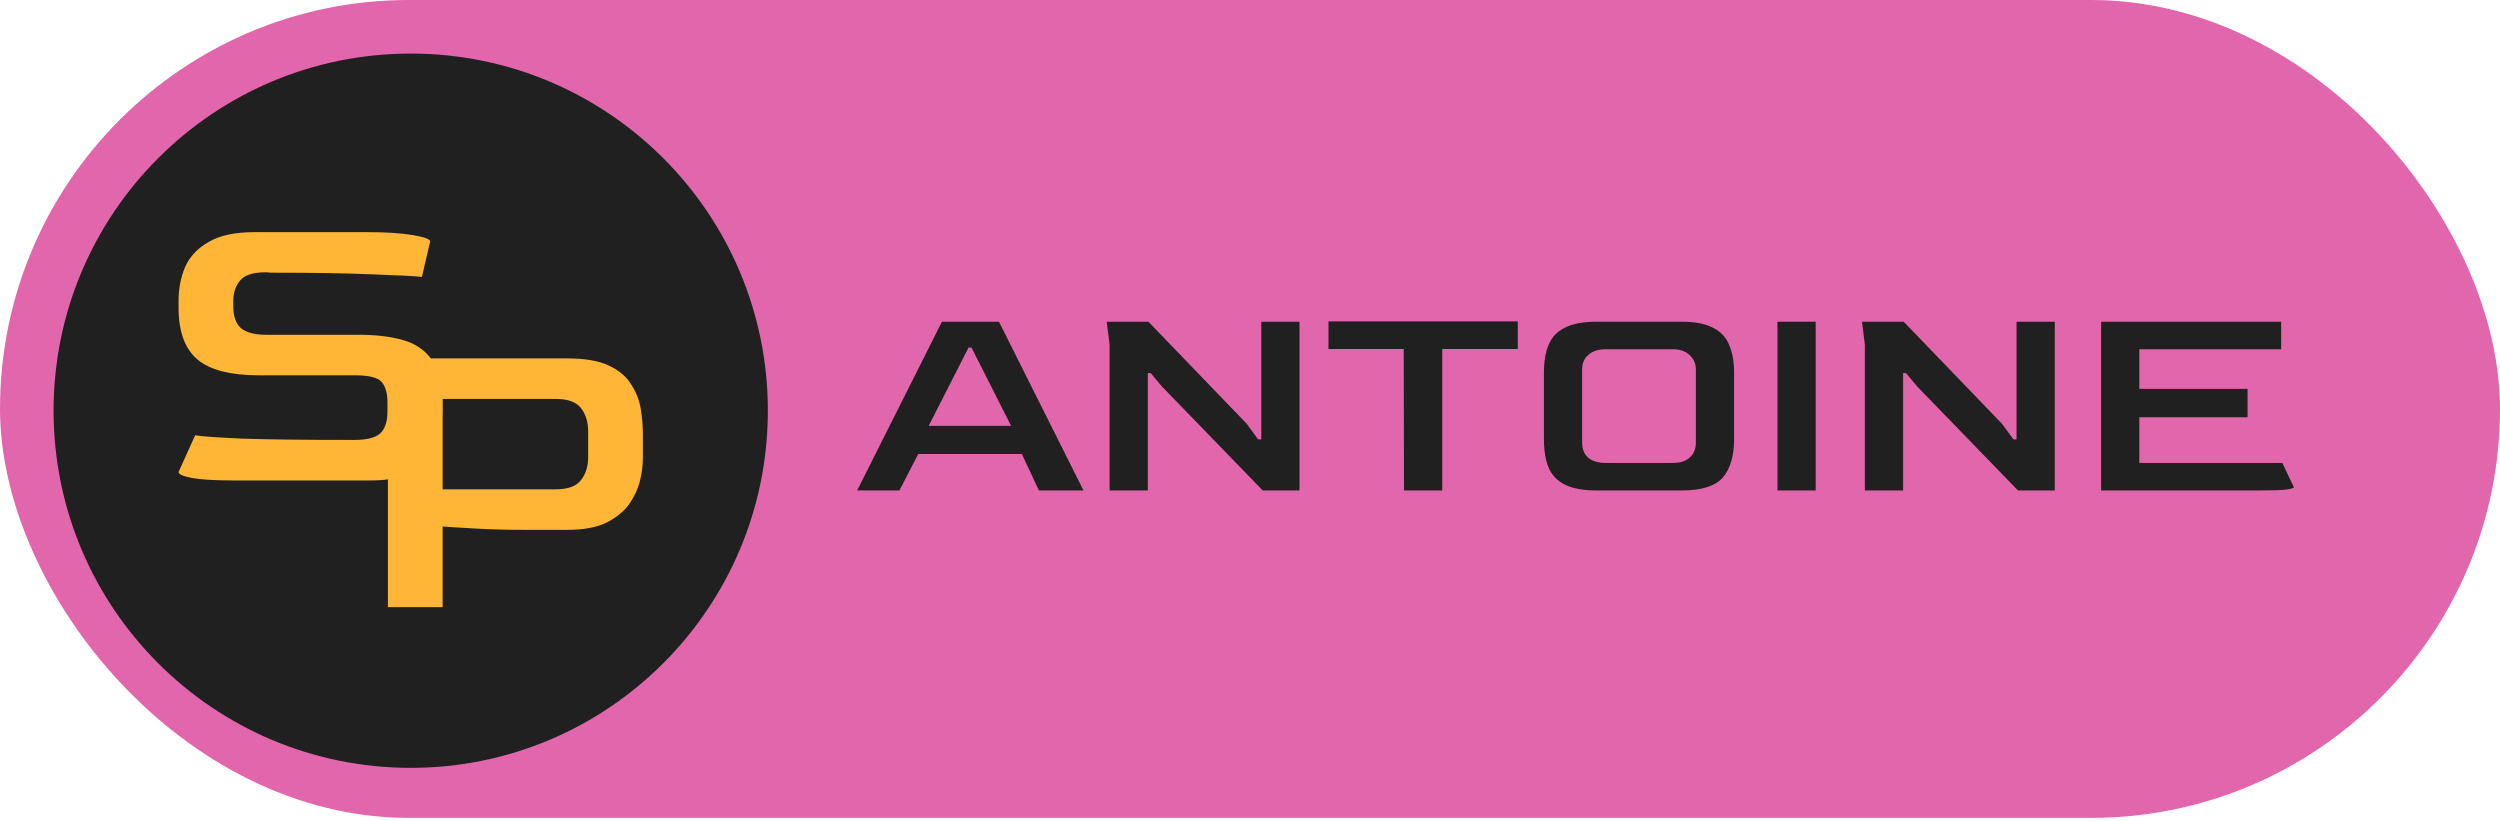 <svg width="140" height="46" viewBox="0 0 140 46" fill="none" xmlns="http://www.w3.org/2000/svg">
<rect width="140" height="45.801" rx="22.901" fill="#E166AC"/>
<circle cx="23" cy="23" r="20" fill="#202020"/>
<path d="M48 27.466L52.749 18.016H55.942L60.675 27.466H58.179L57.223 25.425H51.42L50.367 27.466H48ZM52.004 23.85H56.623L54.403 19.462H54.24L52.004 23.85Z" fill="#202020"/>
<path d="M62.138 27.466V19.302L61.976 18.016H64.31L69.821 23.737L70.453 24.605H70.632V18.016H72.771V27.466H70.713L65.072 21.648L64.44 20.893H64.278V27.466H62.138Z" fill="#202020"/>
<path d="M78.625 27.466L78.609 19.543H74.395V18H84.996V19.543H80.765V27.466H78.625Z" fill="#202020"/>
<path d="M89.426 27.466C88.67 27.466 88.075 27.358 87.643 27.144C87.211 26.93 86.903 26.608 86.719 26.18C86.546 25.751 86.46 25.221 86.46 24.589V20.877C86.46 20.255 86.546 19.736 86.719 19.318C86.892 18.889 87.195 18.568 87.627 18.354C88.059 18.129 88.659 18.016 89.426 18.016H94.159C94.915 18.016 95.504 18.129 95.926 18.354C96.358 18.568 96.661 18.889 96.834 19.318C97.017 19.736 97.109 20.255 97.109 20.877V24.589C97.109 25.532 96.898 26.25 96.477 26.742C96.055 27.225 95.283 27.466 94.159 27.466H89.426ZM89.896 25.923H93.705C94.105 25.923 94.413 25.821 94.629 25.617C94.856 25.414 94.969 25.135 94.969 24.782V20.684C94.969 20.373 94.856 20.111 94.629 19.896C94.402 19.671 94.094 19.559 93.705 19.559H89.896C89.507 19.559 89.194 19.661 88.956 19.864C88.718 20.068 88.599 20.341 88.599 20.684V24.782C88.599 25.146 88.713 25.43 88.94 25.634C89.177 25.826 89.496 25.923 89.896 25.923Z" fill="#202020"/>
<path d="M99.538 27.466V18.016H101.678V27.466H99.538Z" fill="#202020"/>
<path d="M104.433 27.466V19.302L104.271 18.016H106.605L112.117 23.737L112.749 24.605H112.927V18.016H115.067V27.466H113.008L107.367 21.648L106.735 20.893H106.573V27.466H104.433Z" fill="#202020"/>
<path d="M117.663 27.466V18.016H127.745V19.559H119.802V21.777H125.865V23.368H119.802V25.923H127.81L128.458 27.289C128.458 27.332 128.312 27.375 128.02 27.417C127.729 27.45 127.226 27.466 126.513 27.466H117.663Z" fill="#202020"/>
<path d="M13.064 26.905C12.012 26.905 11.238 26.858 10.743 26.764C10.248 26.669 10 26.559 10 26.432L10.929 24.375C11.284 24.438 12.167 24.501 13.575 24.564C14.999 24.611 16.949 24.635 19.425 24.635H19.866C20.532 24.635 21.004 24.517 21.282 24.28C21.561 24.028 21.7 23.61 21.7 23.027V22.554C21.7 22.002 21.584 21.608 21.352 21.372C21.135 21.135 20.64 21.017 19.866 21.017H14.48C12.917 21.017 11.78 20.725 11.068 20.142C10.356 19.543 10 18.573 10 17.233V16.855C10 16.161 10.124 15.523 10.371 14.939C10.634 14.356 11.076 13.891 11.695 13.544C12.314 13.181 13.165 13 14.248 13H20.562C21.615 13 22.466 13.055 23.116 13.165C23.766 13.276 24.091 13.394 24.091 13.52L23.627 15.507C23.224 15.46 22.311 15.412 20.887 15.365C19.464 15.302 17.552 15.27 15.154 15.27L14.898 15.247C14.186 15.247 13.707 15.396 13.459 15.696C13.211 15.98 13.08 16.342 13.064 16.784V17.186C13.064 17.706 13.204 18.1 13.482 18.368C13.776 18.62 14.256 18.747 14.921 18.747H20.075C21.066 18.747 21.909 18.849 22.605 19.054C23.302 19.259 23.836 19.637 24.207 20.189C24.579 20.725 24.764 21.521 24.764 22.578V22.956C24.764 24.139 24.462 25.092 23.859 25.818C23.271 26.543 22.242 26.905 20.771 26.905H13.064Z" fill="#FFB636"/>
<path d="M21.723 34V21.986L21.491 20.071H31.775C32.766 20.071 33.539 20.205 34.096 20.473C34.669 20.741 35.087 21.096 35.35 21.537C35.629 21.963 35.806 22.42 35.884 22.909C35.961 23.398 36 23.863 36 24.304V25.699C36 26.062 35.946 26.472 35.837 26.929C35.729 27.37 35.528 27.804 35.234 28.23C34.94 28.64 34.514 28.986 33.957 29.27C33.4 29.538 32.673 29.672 31.775 29.672H29.407C28.432 29.672 27.519 29.649 26.668 29.601C25.832 29.554 25.205 29.515 24.788 29.483V34H21.723ZM24.788 27.402H31.102C31.798 27.402 32.278 27.229 32.541 26.882C32.804 26.535 32.936 26.117 32.936 25.628V24.139C32.936 23.634 32.804 23.208 32.541 22.861C32.278 22.515 31.806 22.341 31.125 22.341H24.788V27.402Z" fill="#FFB636"/>
</svg>

